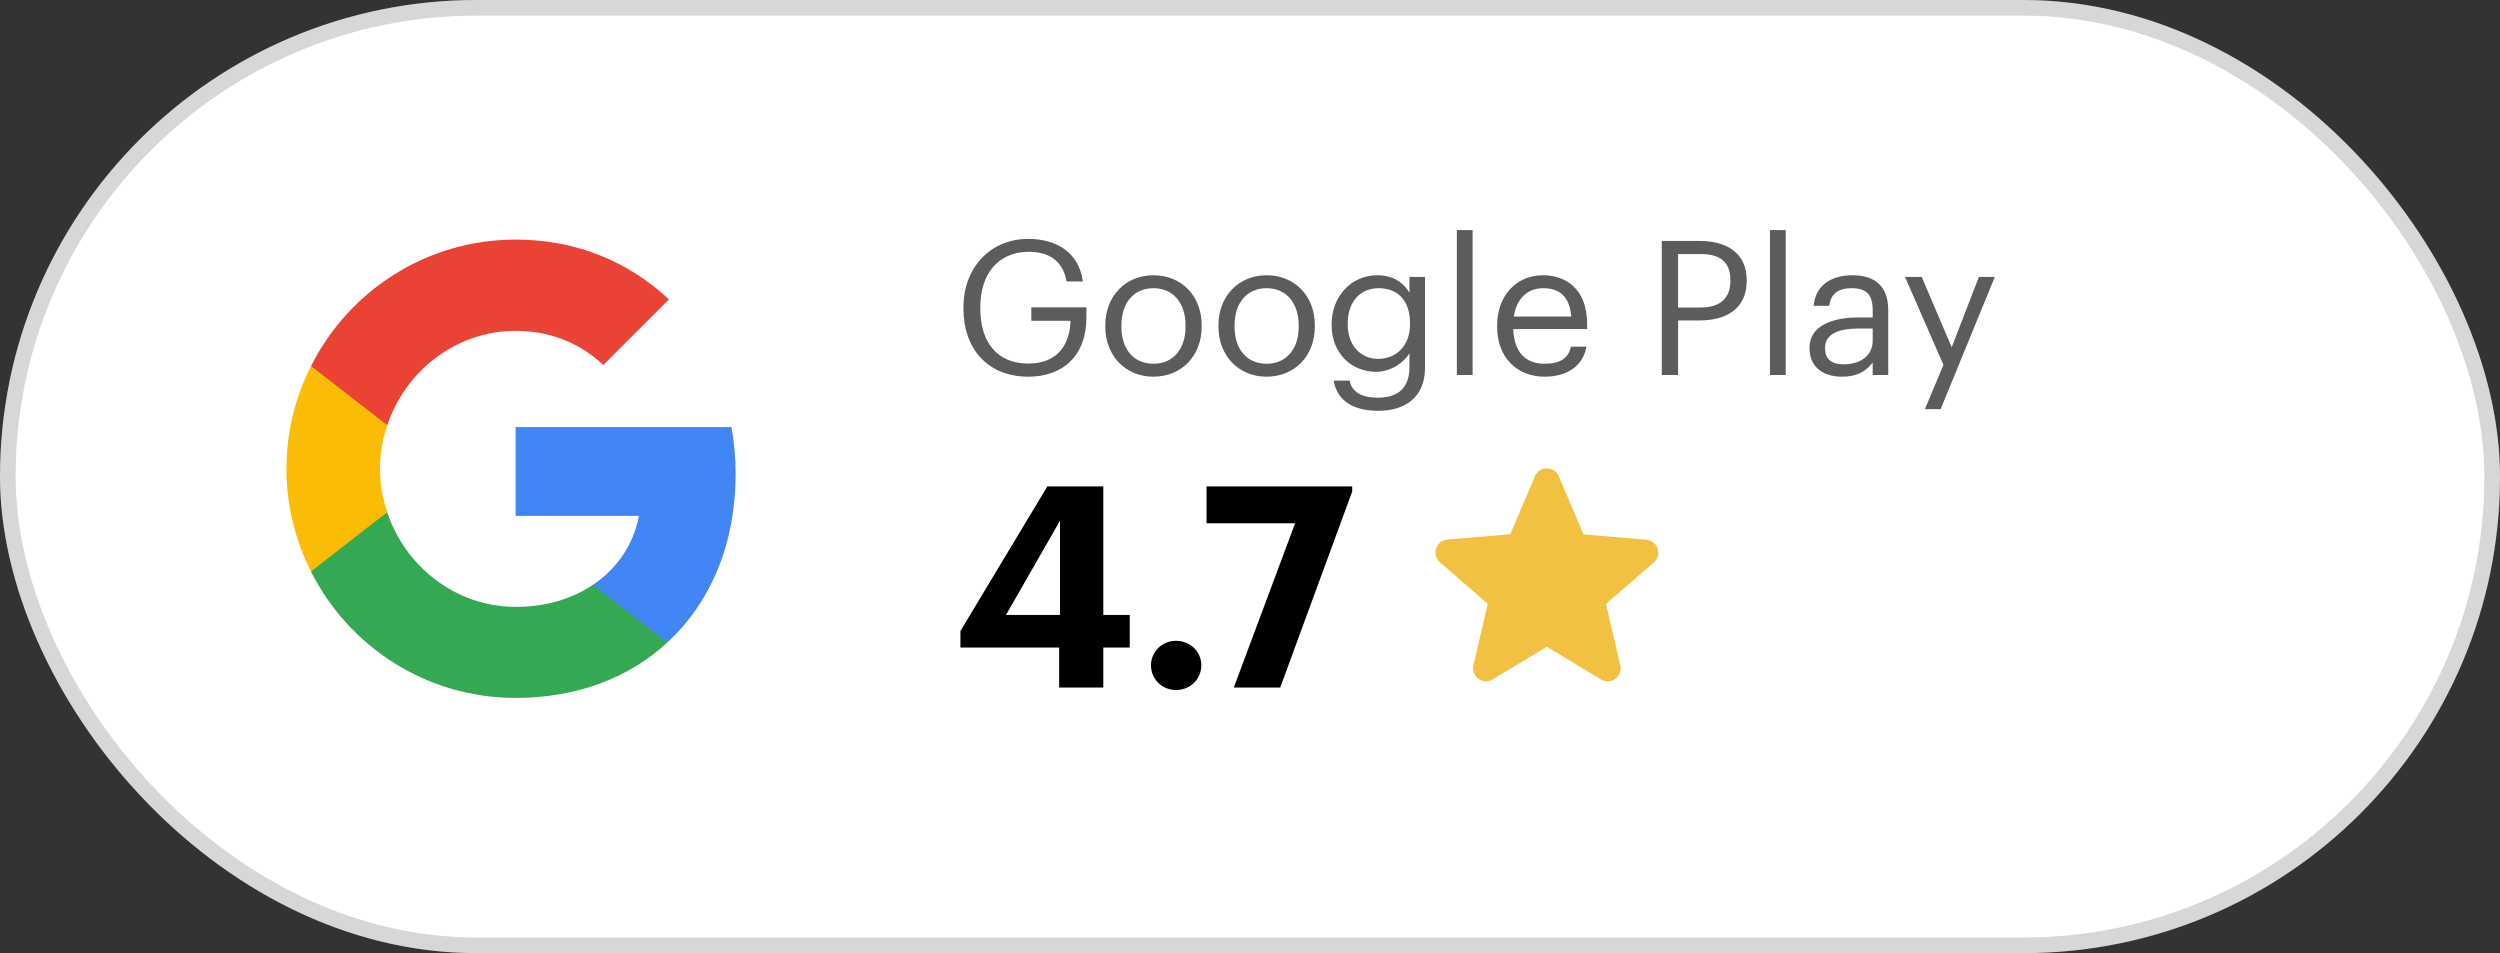 <svg xmlns="http://www.w3.org/2000/svg" width="160" height="61" fill="none"><rect width="100%" height="100%" fill="#333333" stroke="none"/><rect width="160" height="61" fill="#fff" rx="30.5"/><rect width="159" height="60" x=".5" y=".5" stroke="#000" stroke-opacity=".16" rx="30"/><path fill="#000" fill-opacity=".64" d="M65.812 24.108c-2.64 0-4.152-1.836-4.152-4.344v-.096c0-2.508 1.692-4.38 4.152-4.38 1.704 0 3.228.792 3.492 2.724H68.26c-.24-1.368-1.176-1.896-2.424-1.896-1.968 0-3.096 1.44-3.096 3.54v.096c0 2.124 1.056 3.516 3.072 3.516 1.86 0 2.664-1.212 2.7-2.736h-2.508v-.864h3.528v.636c0 2.484-1.524 3.804-3.72 3.804Zm8.011-.828c1.26 0 2.052-.948 2.052-2.364v-.084c0-1.452-.804-2.388-2.052-2.388-1.26 0-2.052.936-2.052 2.376v.096c0 1.428.78 2.364 2.052 2.364Zm-.012.828c-1.788 0-3.072-1.356-3.072-3.192v-.096c0-1.884 1.308-3.204 3.084-3.204s3.084 1.308 3.084 3.192v.096c0 1.896-1.308 3.204-3.096 3.204Zm7.254-.828c1.26 0 2.052-.948 2.052-2.364v-.084c0-1.452-.804-2.388-2.052-2.388-1.26 0-2.052.936-2.052 2.376v.096c0 1.428.78 2.364 2.052 2.364Zm-.012.828c-1.788 0-3.072-1.356-3.072-3.192v-.096c0-1.884 1.308-3.204 3.084-3.204s3.084 1.308 3.084 3.192v.096c0 1.896-1.308 3.204-3.096 3.204Zm7.147 2.184c-1.86 0-2.676-.876-2.844-1.932h1.02c.144.72.744 1.092 1.812 1.092 1.236 0 2.016-.588 2.016-1.932v-.912c-.36.612-1.212 1.188-2.124 1.188-1.644 0-2.856-1.248-2.856-2.976v-.084c0-1.704 1.2-3.12 2.928-3.12 1.044 0 1.692.504 2.052 1.116v-1.008h.996v5.856c-.012 1.824-1.248 2.712-3 2.712Zm-.012-3.324c1.164 0 2.052-.816 2.052-2.22v-.084c0-1.404-.768-2.22-1.992-2.22-1.248 0-1.992.924-1.992 2.244v.096c0 1.368.876 2.184 1.932 2.184ZM93.239 24v-9.276h1.008V24h-1.008Zm5.614.108c-1.776 0-3.036-1.248-3.036-3.18v-.096c0-1.896 1.212-3.216 2.94-3.216 1.452 0 2.82.876 2.82 3.12v.324h-4.728c.048 1.428.732 2.22 2.016 2.22.972 0 1.536-.36 1.668-1.092h.996c-.216 1.26-1.26 1.92-2.676 1.92Zm-1.968-3.852h3.672c-.096-1.296-.768-1.812-1.8-1.812-1.02 0-1.704.696-1.872 1.812ZM106.353 24v-8.58h2.436c1.644 0 3 .72 3 2.508v.048c0 1.824-1.368 2.532-3 2.532h-1.392V24h-1.044Zm1.044-4.32h1.464c1.224 0 1.884-.6 1.884-1.704v-.048c0-1.212-.72-1.668-1.884-1.668h-1.464v3.42Zm5.881 4.32v-9.276h1.008V24h-1.008Zm4.618.108c-1.164 0-2.088-.564-2.088-1.848 0-1.452 1.536-1.944 3.144-1.944h.9v-.456c0-.996-.384-1.416-1.344-1.416-.864 0-1.344.36-1.44 1.128h-.996c.132-1.428 1.272-1.956 2.484-1.956 1.2 0 2.292.492 2.292 2.244V24h-.996v-.792c-.468.588-1.032.9-1.956.9Zm.096-.792c1.056 0 1.86-.54 1.86-1.512v-.78h-.864c-1.26 0-2.184.312-2.184 1.236 0 .648.312 1.056 1.188 1.056Zm5.201 2.868 1.188-2.832-2.46-5.628h1.068l1.92 4.5 1.74-4.5h1.02l-3.468 8.46h-1.008Z"/><path fill="#000" d="M67.786 44v-2.556h-6.318v-1.062l5.562-9.252h3.582v8.226h1.692v2.088h-1.692V44h-2.826Zm-3.402-4.644h3.456v-6.03l-3.456 6.03Zm10.88 4.806c-.9 0-1.601-.702-1.601-1.584 0-.864.702-1.566 1.602-1.566.918 0 1.62.702 1.62 1.566 0 .882-.702 1.584-1.62 1.584Zm3.7-.162 3.924-10.512h-5.67V31.13h9.324v.324L81.934 44h-2.97Z"/><g clip-path="url(#a)"><path fill="#F3C142" d="m99 41.391 3.458 2.092a.831.831 0 0 0 1.242-.9l-.917-3.933 3.059-2.65c.558-.484.258-1.4-.475-1.459l-4.025-.341-1.575-3.717c-.284-.675-1.25-.675-1.534 0l-1.575 3.708-4.025.342c-.733.058-1.033.975-.475 1.458l3.059 2.65-.917 3.934a.831.831 0 0 0 1.242.9L99 41.39Z"/></g><path fill="#4285F4" d="M47.08 30.334c0-1.04-.093-2.04-.267-3H33v5.68h7.893c-.346 1.827-1.386 3.373-2.946 4.413v3.694h4.76c2.773-2.56 4.373-6.32 4.373-10.787Z"/><path fill="#34A853" d="M33 44.667c3.96 0 7.28-1.306 9.706-3.546l-4.76-3.694c-1.306.88-2.973 1.414-4.946 1.414-3.814 0-7.054-2.574-8.214-6.04h-4.88v3.786c2.414 4.787 7.36 8.08 13.094 8.08Z"/><path fill="#FBBC05" d="M24.787 32.786a8.79 8.79 0 0 1-.466-2.787c0-.973.173-1.907.466-2.787v-3.786h-4.88c-1 1.973-1.573 4.2-1.573 6.573s.573 4.6 1.573 6.573l3.8-2.96 1.08-.826Z"/><path fill="#EA4335" d="M33 21.174c2.16 0 4.08.747 5.613 2.187l4.2-4.2c-2.547-2.374-5.853-3.827-9.813-3.827-5.734 0-10.68 3.293-13.094 8.093l4.88 3.787c1.16-3.467 4.4-6.04 8.214-6.04Z"/><defs><clipPath id="a"><path fill="#fff" d="M89 27h20v20H89z"/></clipPath></defs></svg>